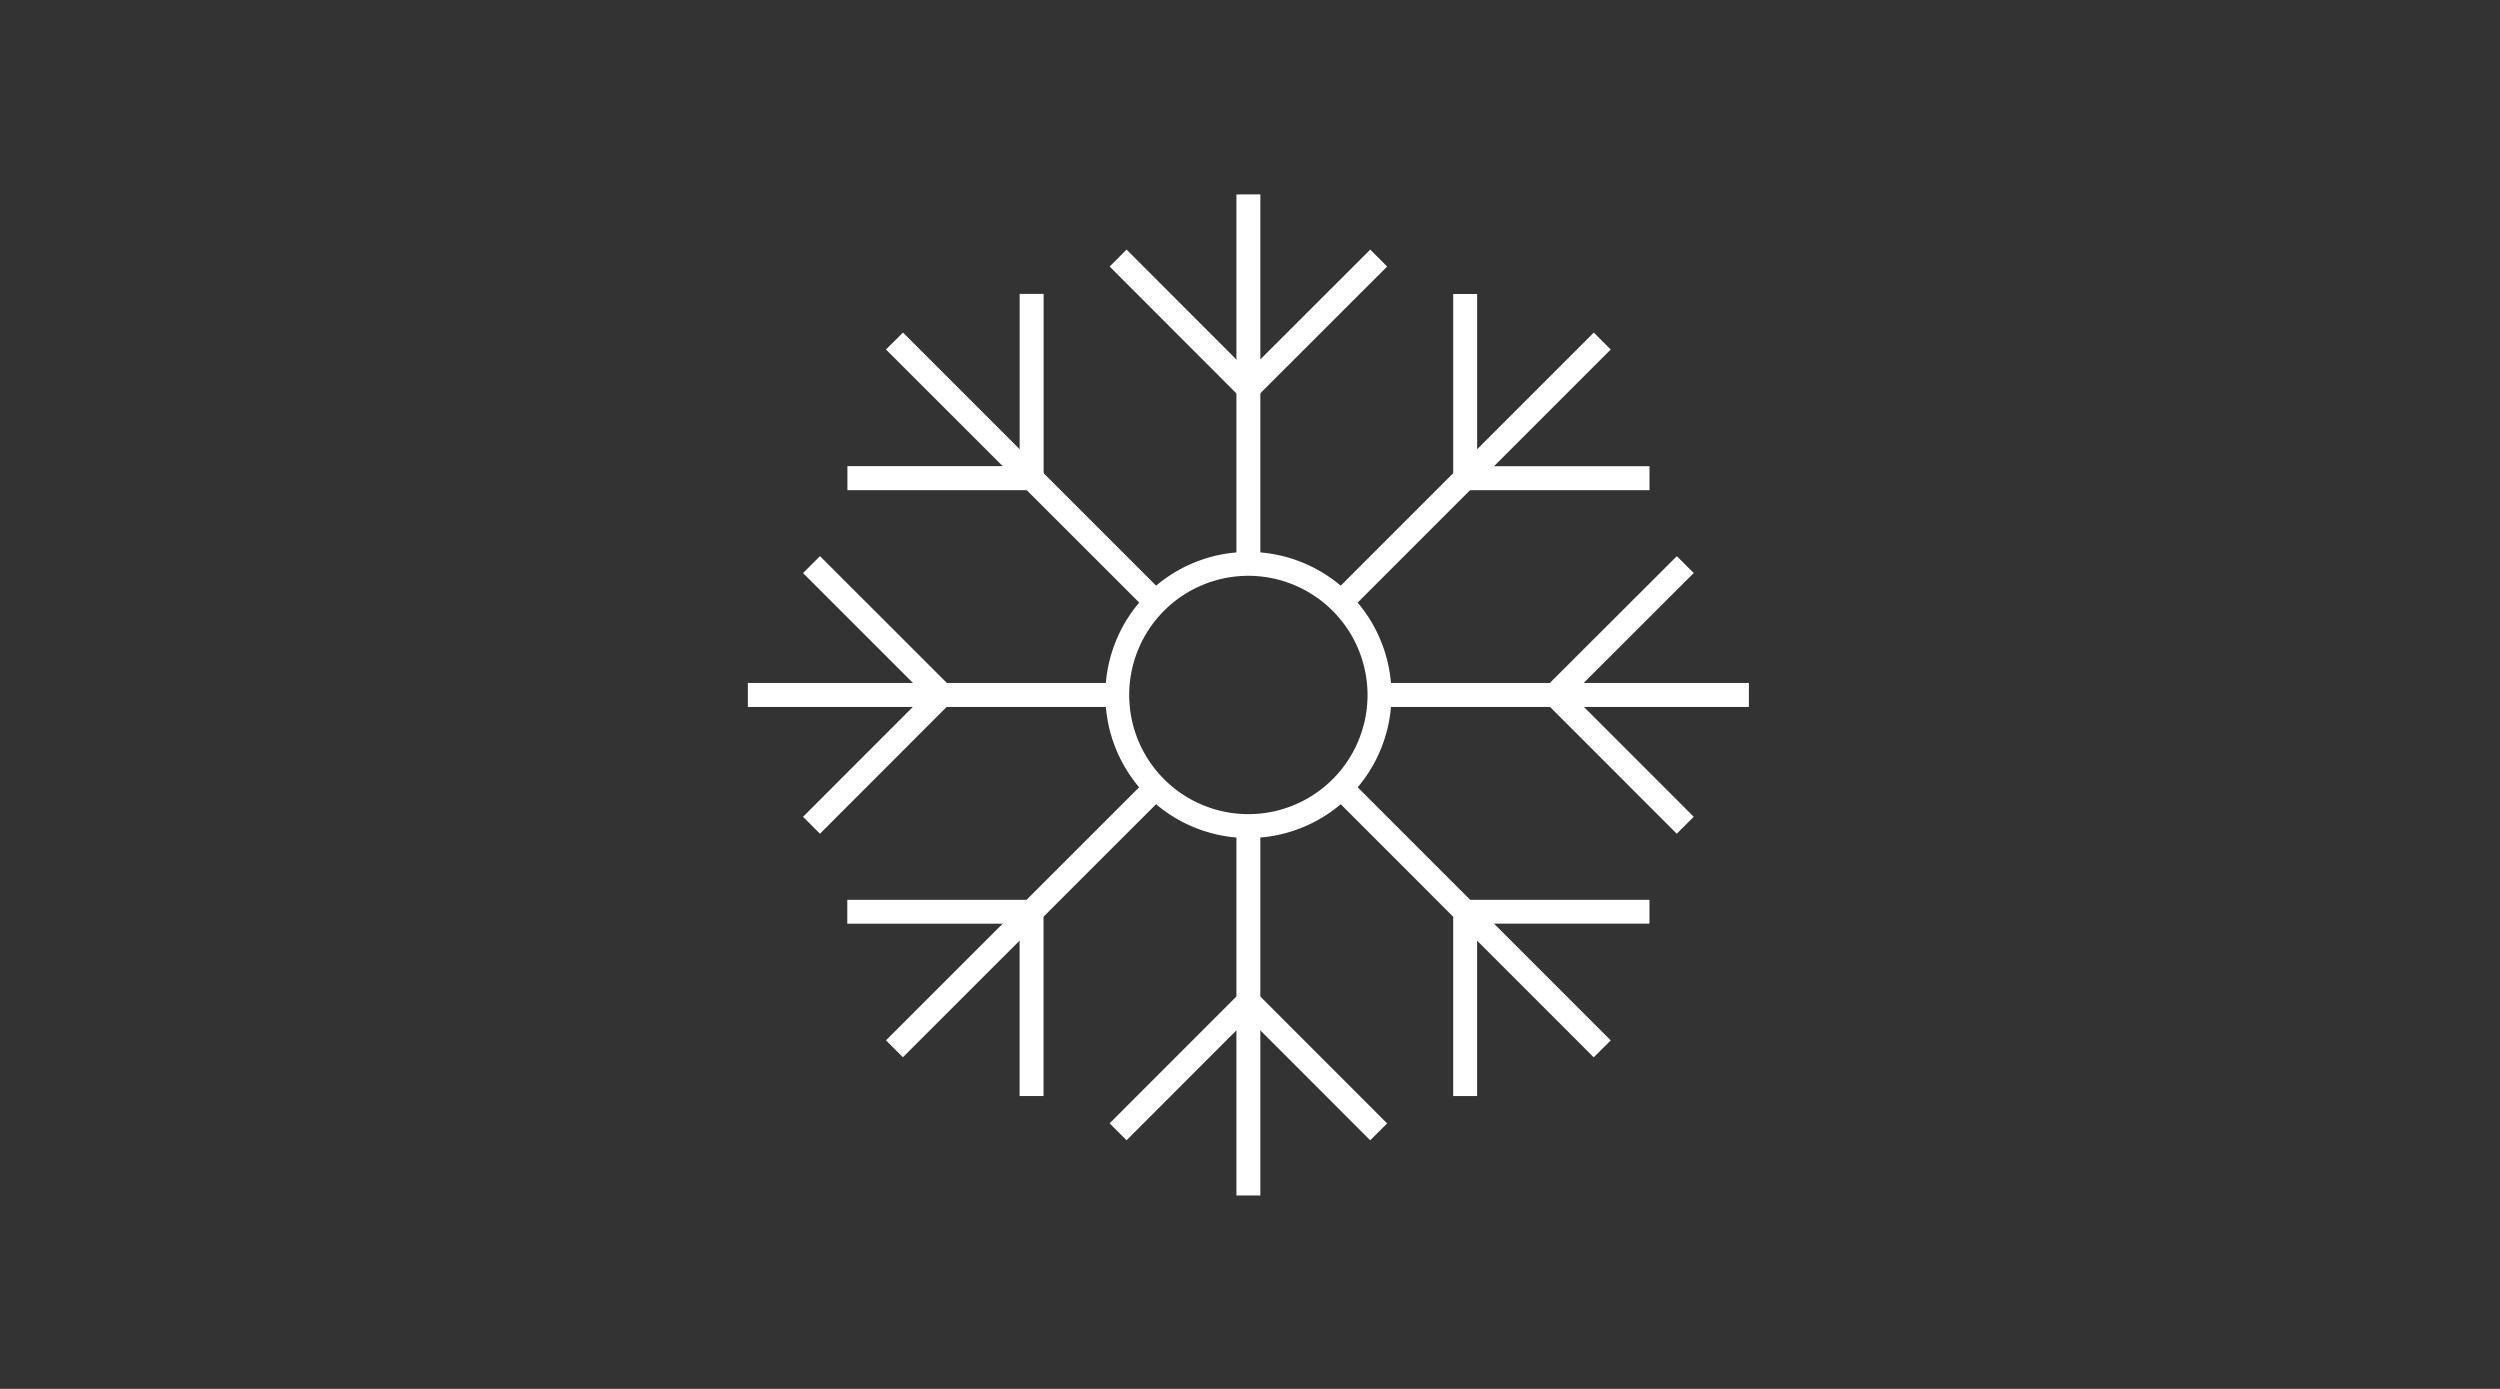 <svg xmlns="http://www.w3.org/2000/svg" width="180" height="100" viewBox="0 0 180 100">
  <rect x="0" y="0" width="180" height="100" fill="#333333" stroke="none"/>
  <g id="그룹_7671" data-name="그룹 7671" transform="translate(-1412 -3069.75)">
    <rect id="사각형_5005" data-name="사각형 5005" width="180" height="100" transform="translate(1412 3069.75)" fill="none"/>
    <g id="그룹_7665" data-name="그룹 7665" transform="translate(1465.846 3083.75)">
      <path id="패스_1265" data-name="패스 1265" d="M84.651,63.283h-.861a8.58,8.58,0,1,1-8.58-8.58,8.592,8.592,0,0,1,8.58,8.58h1.723a10.3,10.3,0,1,0-10.3,10.3,10.3,10.3,0,0,0,10.3-10.3Z" transform="translate(-39.173 -27.245)" fill="#fff"/>
      <path id="패스_1266" data-name="패스 1266" d="M67.1,47.006V73.6h1.723v-26.6" transform="translate(-31.923 -47.006)" fill="#fff"/>
      <path id="패스_1267" data-name="패스 1267" d="M83.742,47.928,74.96,56.7l-8.765-8.773L64.98,49.147l9.979,9.992,10-9.992Z" transform="translate(-38.93 -43.957)" fill="#fff"/>
      <path id="패스_1268" data-name="패스 1268" d="M61.241,50.533l18.809,18.8,1.215-1.219-18.8-18.8" transform="translate(-51.296 -39.37)" fill="#fff"/>
      <path id="패스_1269" data-name="패스 1269" d="M73,48.668v12.4H60.6V62.8l14.127,0V48.668Z" transform="translate(-53.432 -41.507)" fill="#fff"/>
      <path id="패스_1270" data-name="패스 1270" d="M58.932,56.9h26.6V55.172h-26.6" transform="translate(-58.932 -19.999)" fill="#fff"/>
      <path id="패스_1271" data-name="패스 1271" d="M59.854,54.271l8.773,8.769-8.773,8.778,1.219,1.219,9.992-10-9.992-9.988Z" transform="translate(-55.882 -27.009)" fill="#fff"/>
      <path id="패스_1272" data-name="패스 1272" d="M62.46,76.8,81.269,58,80.05,56.781l-18.809,18.8" transform="translate(-51.297 -14.678)" fill="#fff"/>
      <path id="패스_1273" data-name="패스 1273" d="M60.594,60.519H73V72.928h1.723V58.8H60.594Z" transform="translate(-53.435 -8.014)" fill="#fff"/>
      <path id="패스_1274" data-name="패스 1274" d="M68.822,84.161v-26.6H67.1v26.6" transform="translate(-31.924 -12.087)" fill="#fff"/>
      <path id="패스_1275" data-name="패스 1275" d="M66.2,71.426l8.769-8.778,8.774,8.778,1.219-1.215-9.992-10-9.988,9.992Z" transform="translate(-38.934 -3.325)" fill="#fff"/>
      <path id="패스_1276" data-name="패스 1276" d="M88.731,75.589,69.926,56.78,68.707,58l18.8,18.809" transform="translate(-26.605 -14.681)" fill="#fff"/>
      <path id="패스_1277" data-name="패스 1277" d="M72.446,72.928V60.515l12.409,0V58.8H70.723V72.928Z" transform="translate(-19.939 -8.013)" fill="#fff"/>
      <path id="패스_1278" data-name="패스 1278" d="M96.087,55.172h-26.6V56.9h26.6" transform="translate(-24.013 -19.999)" fill="#fff"/>
      <path id="패스_1279" data-name="패스 1279" d="M83.352,71.818l-8.778-8.782,8.778-8.769-1.215-1.215-10,9.984,9.992,10Z" transform="translate(-15.25 -27.009)" fill="#fff"/>
      <path id="패스_1280" data-name="패스 1280" d="M87.512,49.315l-18.8,18.8,1.219,1.219,18.8-18.8" transform="translate(-26.604 -39.369)" fill="#fff"/>
      <path id="패스_1281" data-name="패스 1281" d="M84.855,61.073H72.446v-12.4H70.723V62.8H84.855Z" transform="translate(-19.938 -41.506)" fill="#fff"/>
    </g>
  </g>
</svg>
